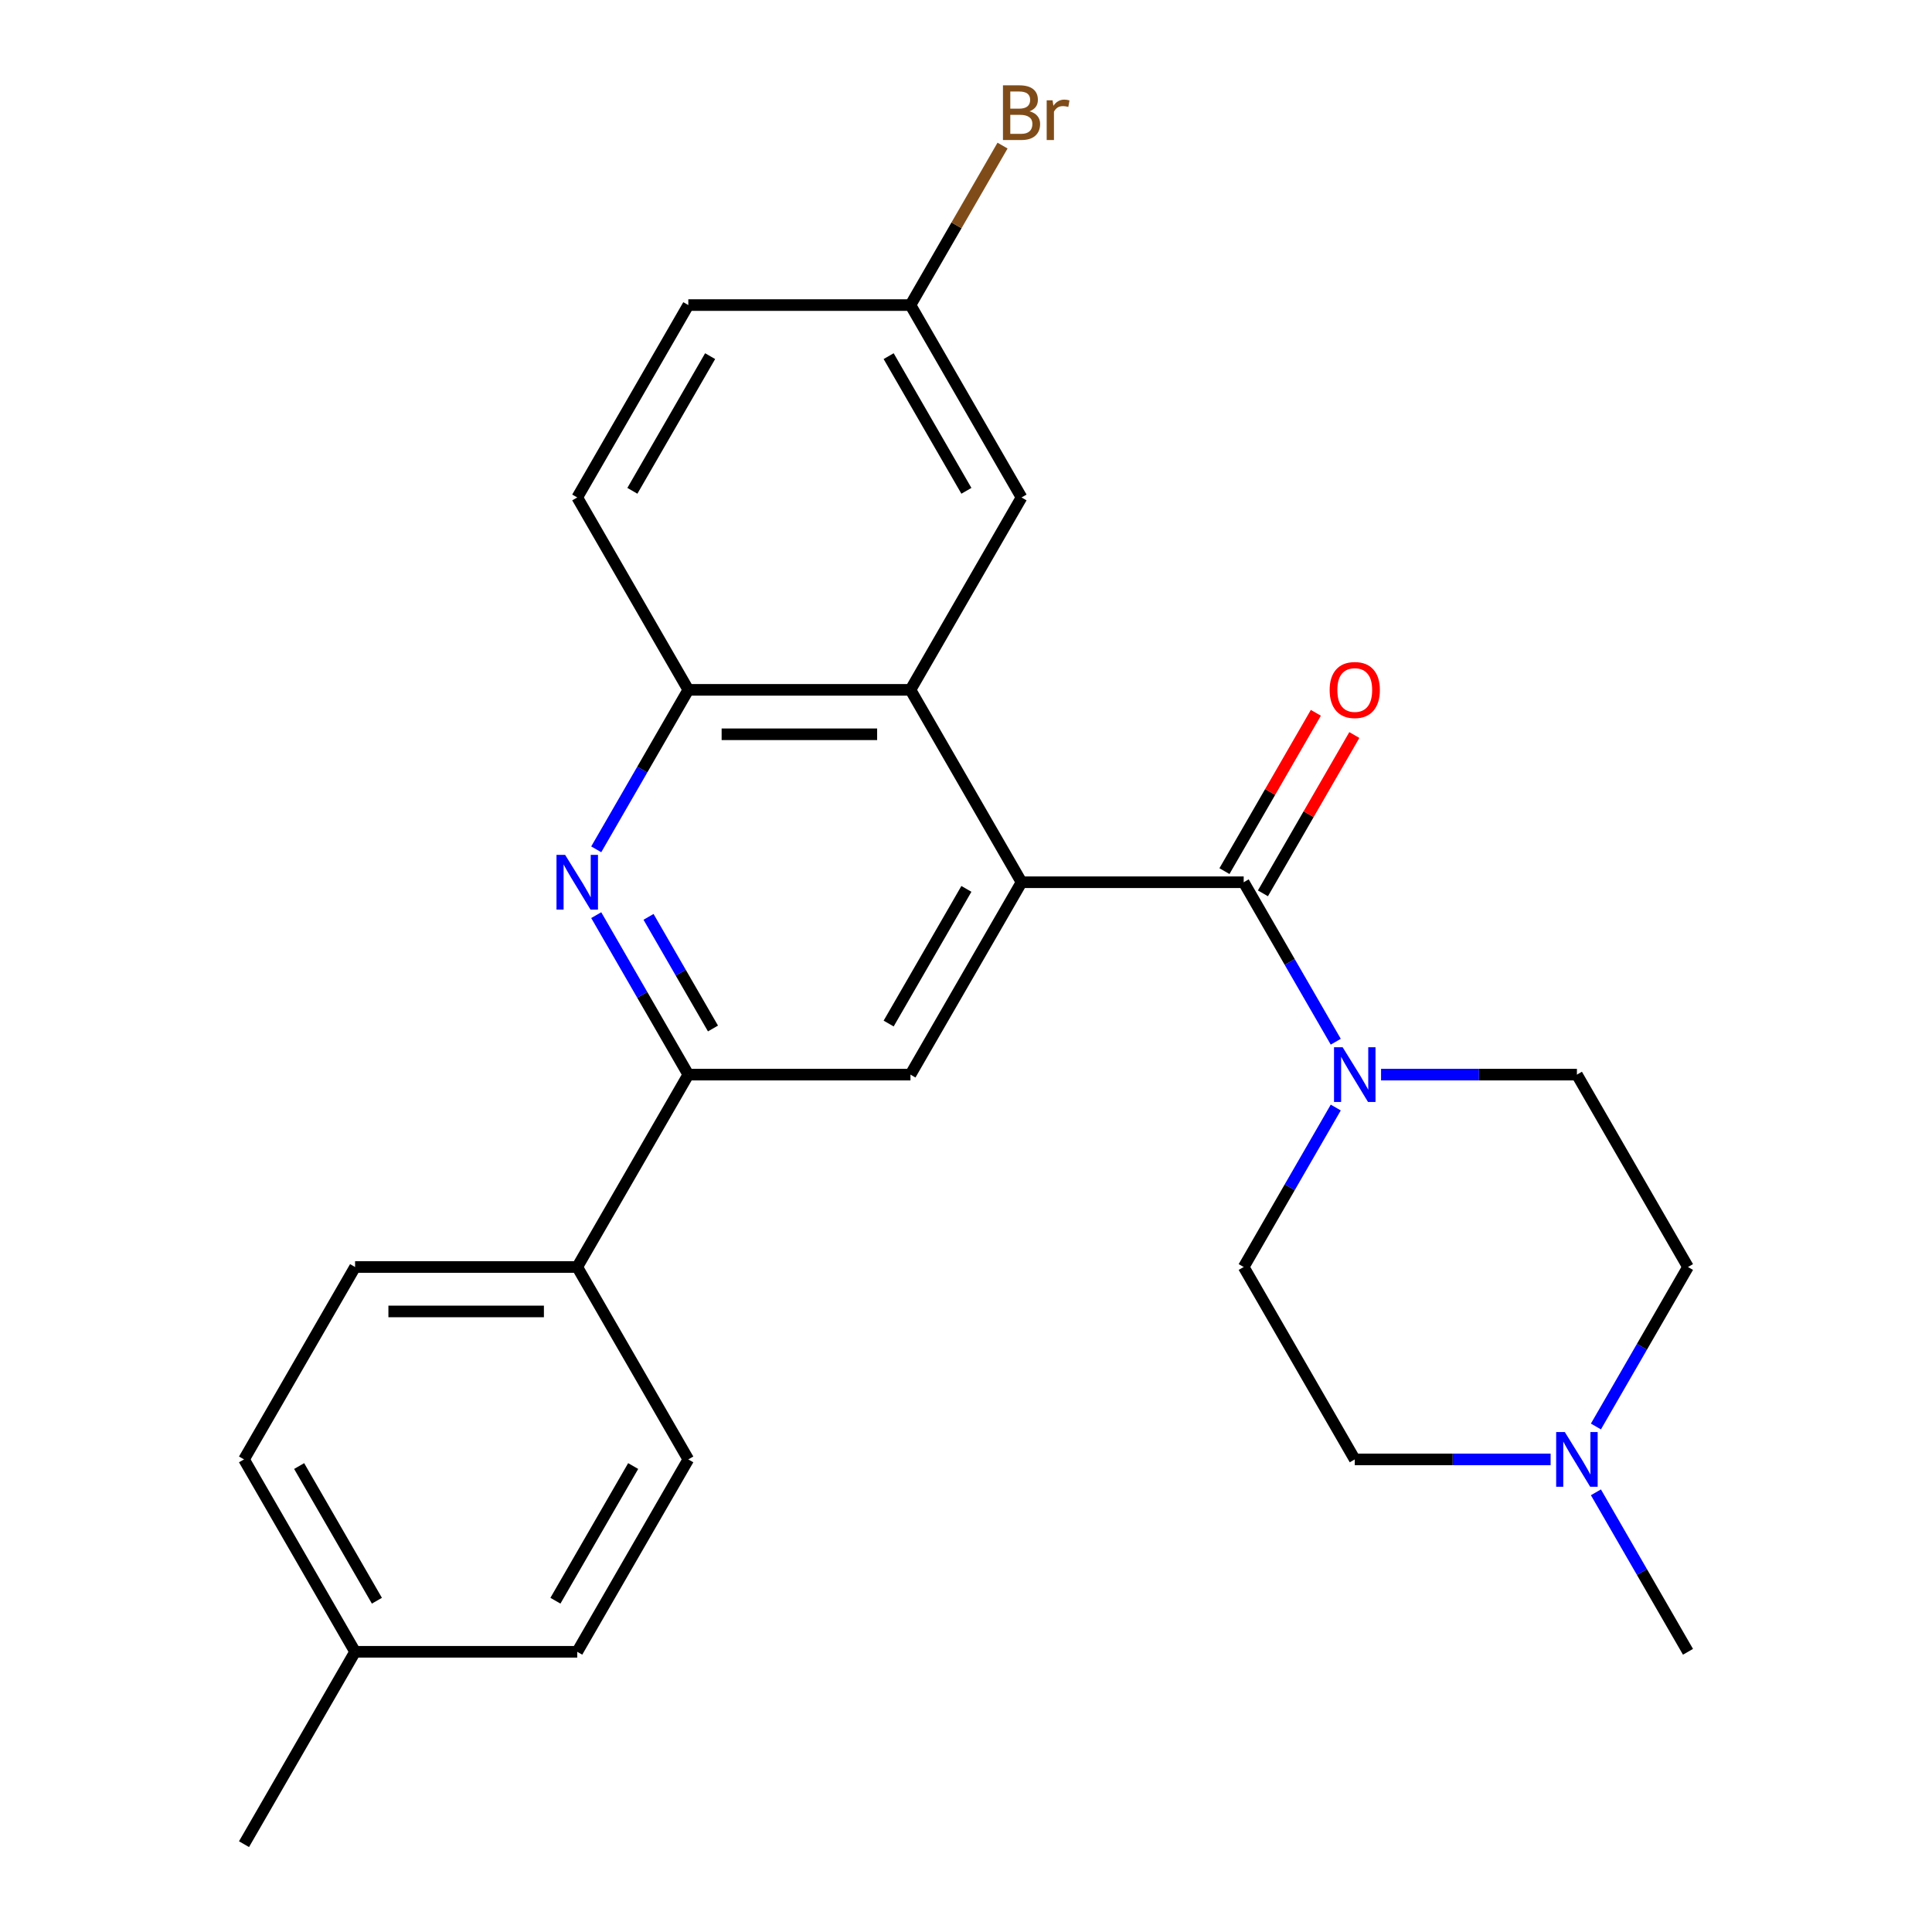 <?xml version='1.0' encoding='iso-8859-1'?>
<svg version='1.1' baseProfile='full'
              xmlns='http://www.w3.org/2000/svg'
                      xmlns:rdkit='http://www.rdkit.org/xml'
                      xmlns:xlink='http://www.w3.org/1999/xlink'
                  xml:space='preserve'
width='1000px' height='1000px' viewBox='0 0 1000 1000'>
<!-- END OF HEADER -->
<rect style='opacity:1.0;fill:#FFFFFF;stroke:none' width='1000' height='1000' x='0' y='0'> </rect>
<path class='bond-0' d='M 528.746,456.645 L 643.731,456.645' style='fill:none;fill-rule:evenodd;stroke:#000000;stroke-width:6px;stroke-linecap:butt;stroke-linejoin:miter;stroke-opacity:1' />
<path class='bond-2' d='M 528.746,456.645 L 471.254,357.065' style='fill:none;fill-rule:evenodd;stroke:#000000;stroke-width:6px;stroke-linecap:butt;stroke-linejoin:miter;stroke-opacity:1' />
<path class='bond-5' d='M 528.746,456.645 L 471.254,556.225' style='fill:none;fill-rule:evenodd;stroke:#000000;stroke-width:6px;stroke-linecap:butt;stroke-linejoin:miter;stroke-opacity:1' />
<path class='bond-5' d='M 500.206,460.084 L 459.962,529.79' style='fill:none;fill-rule:evenodd;stroke:#000000;stroke-width:6px;stroke-linecap:butt;stroke-linejoin:miter;stroke-opacity:1' />
<path class='bond-3' d='M 643.731,456.645 L 667.56,497.918' style='fill:none;fill-rule:evenodd;stroke:#000000;stroke-width:6px;stroke-linecap:butt;stroke-linejoin:miter;stroke-opacity:1' />
<path class='bond-3' d='M 667.56,497.918 L 691.389,539.191' style='fill:none;fill-rule:evenodd;stroke:#0000FF;stroke-width:6px;stroke-linecap:butt;stroke-linejoin:miter;stroke-opacity:1' />
<path class='bond-9' d='M 653.689,462.394 L 677.345,421.422' style='fill:none;fill-rule:evenodd;stroke:#000000;stroke-width:6px;stroke-linecap:butt;stroke-linejoin:miter;stroke-opacity:1' />
<path class='bond-9' d='M 677.345,421.422 L 701.001,380.449' style='fill:none;fill-rule:evenodd;stroke:#FF0000;stroke-width:6px;stroke-linecap:butt;stroke-linejoin:miter;stroke-opacity:1' />
<path class='bond-9' d='M 633.773,450.896 L 657.429,409.923' style='fill:none;fill-rule:evenodd;stroke:#000000;stroke-width:6px;stroke-linecap:butt;stroke-linejoin:miter;stroke-opacity:1' />
<path class='bond-9' d='M 657.429,409.923 L 681.085,368.95' style='fill:none;fill-rule:evenodd;stroke:#FF0000;stroke-width:6px;stroke-linecap:butt;stroke-linejoin:miter;stroke-opacity:1' />
<path class='bond-1' d='M 308.611,473.68 L 332.44,514.952' style='fill:none;fill-rule:evenodd;stroke:#0000FF;stroke-width:6px;stroke-linecap:butt;stroke-linejoin:miter;stroke-opacity:1' />
<path class='bond-1' d='M 332.44,514.952 L 356.269,556.225' style='fill:none;fill-rule:evenodd;stroke:#000000;stroke-width:6px;stroke-linecap:butt;stroke-linejoin:miter;stroke-opacity:1' />
<path class='bond-1' d='M 335.676,474.563 L 352.356,503.454' style='fill:none;fill-rule:evenodd;stroke:#0000FF;stroke-width:6px;stroke-linecap:butt;stroke-linejoin:miter;stroke-opacity:1' />
<path class='bond-1' d='M 352.356,503.454 L 369.036,532.345' style='fill:none;fill-rule:evenodd;stroke:#000000;stroke-width:6px;stroke-linecap:butt;stroke-linejoin:miter;stroke-opacity:1' />
<path class='bond-26' d='M 308.611,439.61 L 332.44,398.338' style='fill:none;fill-rule:evenodd;stroke:#0000FF;stroke-width:6px;stroke-linecap:butt;stroke-linejoin:miter;stroke-opacity:1' />
<path class='bond-26' d='M 332.44,398.338 L 356.269,357.065' style='fill:none;fill-rule:evenodd;stroke:#000000;stroke-width:6px;stroke-linecap:butt;stroke-linejoin:miter;stroke-opacity:1' />
<path class='bond-6' d='M 471.254,357.065 L 356.269,357.065' style='fill:none;fill-rule:evenodd;stroke:#000000;stroke-width:6px;stroke-linecap:butt;stroke-linejoin:miter;stroke-opacity:1' />
<path class='bond-6' d='M 454.006,380.062 L 373.516,380.062' style='fill:none;fill-rule:evenodd;stroke:#000000;stroke-width:6px;stroke-linecap:butt;stroke-linejoin:miter;stroke-opacity:1' />
<path class='bond-10' d='M 471.254,357.065 L 528.746,257.485' style='fill:none;fill-rule:evenodd;stroke:#000000;stroke-width:6px;stroke-linecap:butt;stroke-linejoin:miter;stroke-opacity:1' />
<path class='bond-11' d='M 714.839,556.225 L 765.524,556.225' style='fill:none;fill-rule:evenodd;stroke:#0000FF;stroke-width:6px;stroke-linecap:butt;stroke-linejoin:miter;stroke-opacity:1' />
<path class='bond-11' d='M 765.524,556.225 L 816.209,556.225' style='fill:none;fill-rule:evenodd;stroke:#000000;stroke-width:6px;stroke-linecap:butt;stroke-linejoin:miter;stroke-opacity:1' />
<path class='bond-12' d='M 691.389,573.26 L 667.56,614.532' style='fill:none;fill-rule:evenodd;stroke:#0000FF;stroke-width:6px;stroke-linecap:butt;stroke-linejoin:miter;stroke-opacity:1' />
<path class='bond-12' d='M 667.56,614.532 L 643.731,655.805' style='fill:none;fill-rule:evenodd;stroke:#000000;stroke-width:6px;stroke-linecap:butt;stroke-linejoin:miter;stroke-opacity:1' />
<path class='bond-4' d='M 356.269,556.225 L 471.254,556.225' style='fill:none;fill-rule:evenodd;stroke:#000000;stroke-width:6px;stroke-linecap:butt;stroke-linejoin:miter;stroke-opacity:1' />
<path class='bond-8' d='M 356.269,556.225 L 298.776,655.805' style='fill:none;fill-rule:evenodd;stroke:#000000;stroke-width:6px;stroke-linecap:butt;stroke-linejoin:miter;stroke-opacity:1' />
<path class='bond-13' d='M 356.269,357.065 L 298.776,257.485' style='fill:none;fill-rule:evenodd;stroke:#000000;stroke-width:6px;stroke-linecap:butt;stroke-linejoin:miter;stroke-opacity:1' />
<path class='bond-7' d='M 802.595,755.385 L 751.909,755.385' style='fill:none;fill-rule:evenodd;stroke:#0000FF;stroke-width:6px;stroke-linecap:butt;stroke-linejoin:miter;stroke-opacity:1' />
<path class='bond-7' d='M 751.909,755.385 L 701.224,755.385' style='fill:none;fill-rule:evenodd;stroke:#000000;stroke-width:6px;stroke-linecap:butt;stroke-linejoin:miter;stroke-opacity:1' />
<path class='bond-24' d='M 826.044,772.42 L 849.873,813.693' style='fill:none;fill-rule:evenodd;stroke:#0000FF;stroke-width:6px;stroke-linecap:butt;stroke-linejoin:miter;stroke-opacity:1' />
<path class='bond-24' d='M 849.873,813.693 L 873.702,854.965' style='fill:none;fill-rule:evenodd;stroke:#000000;stroke-width:6px;stroke-linecap:butt;stroke-linejoin:miter;stroke-opacity:1' />
<path class='bond-28' d='M 826.044,738.351 L 849.873,697.078' style='fill:none;fill-rule:evenodd;stroke:#0000FF;stroke-width:6px;stroke-linecap:butt;stroke-linejoin:miter;stroke-opacity:1' />
<path class='bond-28' d='M 849.873,697.078 L 873.702,655.805' style='fill:none;fill-rule:evenodd;stroke:#000000;stroke-width:6px;stroke-linecap:butt;stroke-linejoin:miter;stroke-opacity:1' />
<path class='bond-14' d='M 298.776,655.805 L 183.791,655.805' style='fill:none;fill-rule:evenodd;stroke:#000000;stroke-width:6px;stroke-linecap:butt;stroke-linejoin:miter;stroke-opacity:1' />
<path class='bond-14' d='M 281.528,678.802 L 201.039,678.802' style='fill:none;fill-rule:evenodd;stroke:#000000;stroke-width:6px;stroke-linecap:butt;stroke-linejoin:miter;stroke-opacity:1' />
<path class='bond-15' d='M 298.776,655.805 L 356.269,755.385' style='fill:none;fill-rule:evenodd;stroke:#000000;stroke-width:6px;stroke-linecap:butt;stroke-linejoin:miter;stroke-opacity:1' />
<path class='bond-18' d='M 528.746,257.485 L 471.254,157.905' style='fill:none;fill-rule:evenodd;stroke:#000000;stroke-width:6px;stroke-linecap:butt;stroke-linejoin:miter;stroke-opacity:1' />
<path class='bond-18' d='M 500.206,254.046 L 459.962,184.34' style='fill:none;fill-rule:evenodd;stroke:#000000;stroke-width:6px;stroke-linecap:butt;stroke-linejoin:miter;stroke-opacity:1' />
<path class='bond-16' d='M 816.209,556.225 L 873.702,655.805' style='fill:none;fill-rule:evenodd;stroke:#000000;stroke-width:6px;stroke-linecap:butt;stroke-linejoin:miter;stroke-opacity:1' />
<path class='bond-17' d='M 643.731,655.805 L 701.224,755.385' style='fill:none;fill-rule:evenodd;stroke:#000000;stroke-width:6px;stroke-linecap:butt;stroke-linejoin:miter;stroke-opacity:1' />
<path class='bond-27' d='M 298.776,257.485 L 356.269,157.905' style='fill:none;fill-rule:evenodd;stroke:#000000;stroke-width:6px;stroke-linecap:butt;stroke-linejoin:miter;stroke-opacity:1' />
<path class='bond-27' d='M 327.316,254.046 L 367.561,184.34' style='fill:none;fill-rule:evenodd;stroke:#000000;stroke-width:6px;stroke-linecap:butt;stroke-linejoin:miter;stroke-opacity:1' />
<path class='bond-20' d='M 183.791,655.805 L 126.298,755.385' style='fill:none;fill-rule:evenodd;stroke:#000000;stroke-width:6px;stroke-linecap:butt;stroke-linejoin:miter;stroke-opacity:1' />
<path class='bond-21' d='M 356.269,755.385 L 298.776,854.965' style='fill:none;fill-rule:evenodd;stroke:#000000;stroke-width:6px;stroke-linecap:butt;stroke-linejoin:miter;stroke-opacity:1' />
<path class='bond-21' d='M 327.729,758.824 L 287.484,828.53' style='fill:none;fill-rule:evenodd;stroke:#000000;stroke-width:6px;stroke-linecap:butt;stroke-linejoin:miter;stroke-opacity:1' />
<path class='bond-19' d='M 471.254,157.905 L 356.269,157.905' style='fill:none;fill-rule:evenodd;stroke:#000000;stroke-width:6px;stroke-linecap:butt;stroke-linejoin:miter;stroke-opacity:1' />
<path class='bond-23' d='M 471.254,157.905 L 495.083,116.632' style='fill:none;fill-rule:evenodd;stroke:#000000;stroke-width:6px;stroke-linecap:butt;stroke-linejoin:miter;stroke-opacity:1' />
<path class='bond-23' d='M 495.083,116.632 L 518.911,75.359' style='fill:none;fill-rule:evenodd;stroke:#7F4C19;stroke-width:6px;stroke-linecap:butt;stroke-linejoin:miter;stroke-opacity:1' />
<path class='bond-29' d='M 126.298,755.385 L 183.791,854.965' style='fill:none;fill-rule:evenodd;stroke:#000000;stroke-width:6px;stroke-linecap:butt;stroke-linejoin:miter;stroke-opacity:1' />
<path class='bond-29' d='M 154.838,758.824 L 195.083,828.53' style='fill:none;fill-rule:evenodd;stroke:#000000;stroke-width:6px;stroke-linecap:butt;stroke-linejoin:miter;stroke-opacity:1' />
<path class='bond-22' d='M 298.776,854.965 L 183.791,854.965' style='fill:none;fill-rule:evenodd;stroke:#000000;stroke-width:6px;stroke-linecap:butt;stroke-linejoin:miter;stroke-opacity:1' />
<path class='bond-25' d='M 183.791,854.965 L 126.298,954.545' style='fill:none;fill-rule:evenodd;stroke:#000000;stroke-width:6px;stroke-linecap:butt;stroke-linejoin:miter;stroke-opacity:1' />
<path  class='atom-2' d='M 292.516 442.485
L 301.796 457.485
Q 302.716 458.965, 304.196 461.645
Q 305.676 464.325, 305.756 464.485
L 305.756 442.485
L 309.516 442.485
L 309.516 470.805
L 305.636 470.805
L 295.676 454.405
Q 294.516 452.485, 293.276 450.285
Q 292.076 448.085, 291.716 447.405
L 291.716 470.805
L 288.036 470.805
L 288.036 442.485
L 292.516 442.485
' fill='#0000FF'/>
<path  class='atom-4' d='M 694.964 542.065
L 704.244 557.065
Q 705.164 558.545, 706.644 561.225
Q 708.124 563.905, 708.204 564.065
L 708.204 542.065
L 711.964 542.065
L 711.964 570.385
L 708.084 570.385
L 698.124 553.985
Q 696.964 552.065, 695.724 549.865
Q 694.524 547.665, 694.164 546.985
L 694.164 570.385
L 690.484 570.385
L 690.484 542.065
L 694.964 542.065
' fill='#0000FF'/>
<path  class='atom-8' d='M 809.949 741.225
L 819.229 756.225
Q 820.149 757.705, 821.629 760.385
Q 823.109 763.065, 823.189 763.225
L 823.189 741.225
L 826.949 741.225
L 826.949 769.545
L 823.069 769.545
L 813.109 753.145
Q 811.949 751.225, 810.709 749.025
Q 809.509 746.825, 809.149 746.145
L 809.149 769.545
L 805.469 769.545
L 805.469 741.225
L 809.949 741.225
' fill='#0000FF'/>
<path  class='atom-10' d='M 688.224 357.145
Q 688.224 350.345, 691.584 346.545
Q 694.944 342.745, 701.224 342.745
Q 707.504 342.745, 710.864 346.545
Q 714.224 350.345, 714.224 357.145
Q 714.224 364.025, 710.824 367.945
Q 707.424 371.825, 701.224 371.825
Q 694.984 371.825, 691.584 367.945
Q 688.224 364.065, 688.224 357.145
M 701.224 368.625
Q 705.544 368.625, 707.864 365.745
Q 710.224 362.825, 710.224 357.145
Q 710.224 351.585, 707.864 348.785
Q 705.544 345.945, 701.224 345.945
Q 696.904 345.945, 694.544 348.745
Q 692.224 351.545, 692.224 357.145
Q 692.224 362.865, 694.544 365.745
Q 696.904 368.625, 701.224 368.625
' fill='#FF0000'/>
<path  class='atom-24' d='M 532.886 57.605
Q 535.606 58.365, 536.966 60.045
Q 538.366 61.685, 538.366 64.125
Q 538.366 68.045, 535.846 70.285
Q 533.366 72.485, 528.646 72.485
L 519.126 72.485
L 519.126 44.165
L 527.486 44.165
Q 532.326 44.165, 534.766 46.125
Q 537.206 48.085, 537.206 51.685
Q 537.206 55.965, 532.886 57.605
M 522.926 47.365
L 522.926 56.245
L 527.486 56.245
Q 530.286 56.245, 531.726 55.125
Q 533.206 53.965, 533.206 51.685
Q 533.206 47.365, 527.486 47.365
L 522.926 47.365
M 528.646 69.285
Q 531.406 69.285, 532.886 67.965
Q 534.366 66.645, 534.366 64.125
Q 534.366 61.805, 532.726 60.645
Q 531.126 59.445, 528.046 59.445
L 522.926 59.445
L 522.926 69.285
L 528.646 69.285
' fill='#7F4C19'/>
<path  class='atom-24' d='M 544.806 51.925
L 545.246 54.765
Q 547.406 51.565, 550.926 51.565
Q 552.046 51.565, 553.566 51.965
L 552.966 55.325
Q 551.246 54.925, 550.286 54.925
Q 548.606 54.925, 547.486 55.605
Q 546.406 56.245, 545.526 57.805
L 545.526 72.485
L 541.766 72.485
L 541.766 51.925
L 544.806 51.925
' fill='#7F4C19'/>
</svg>
